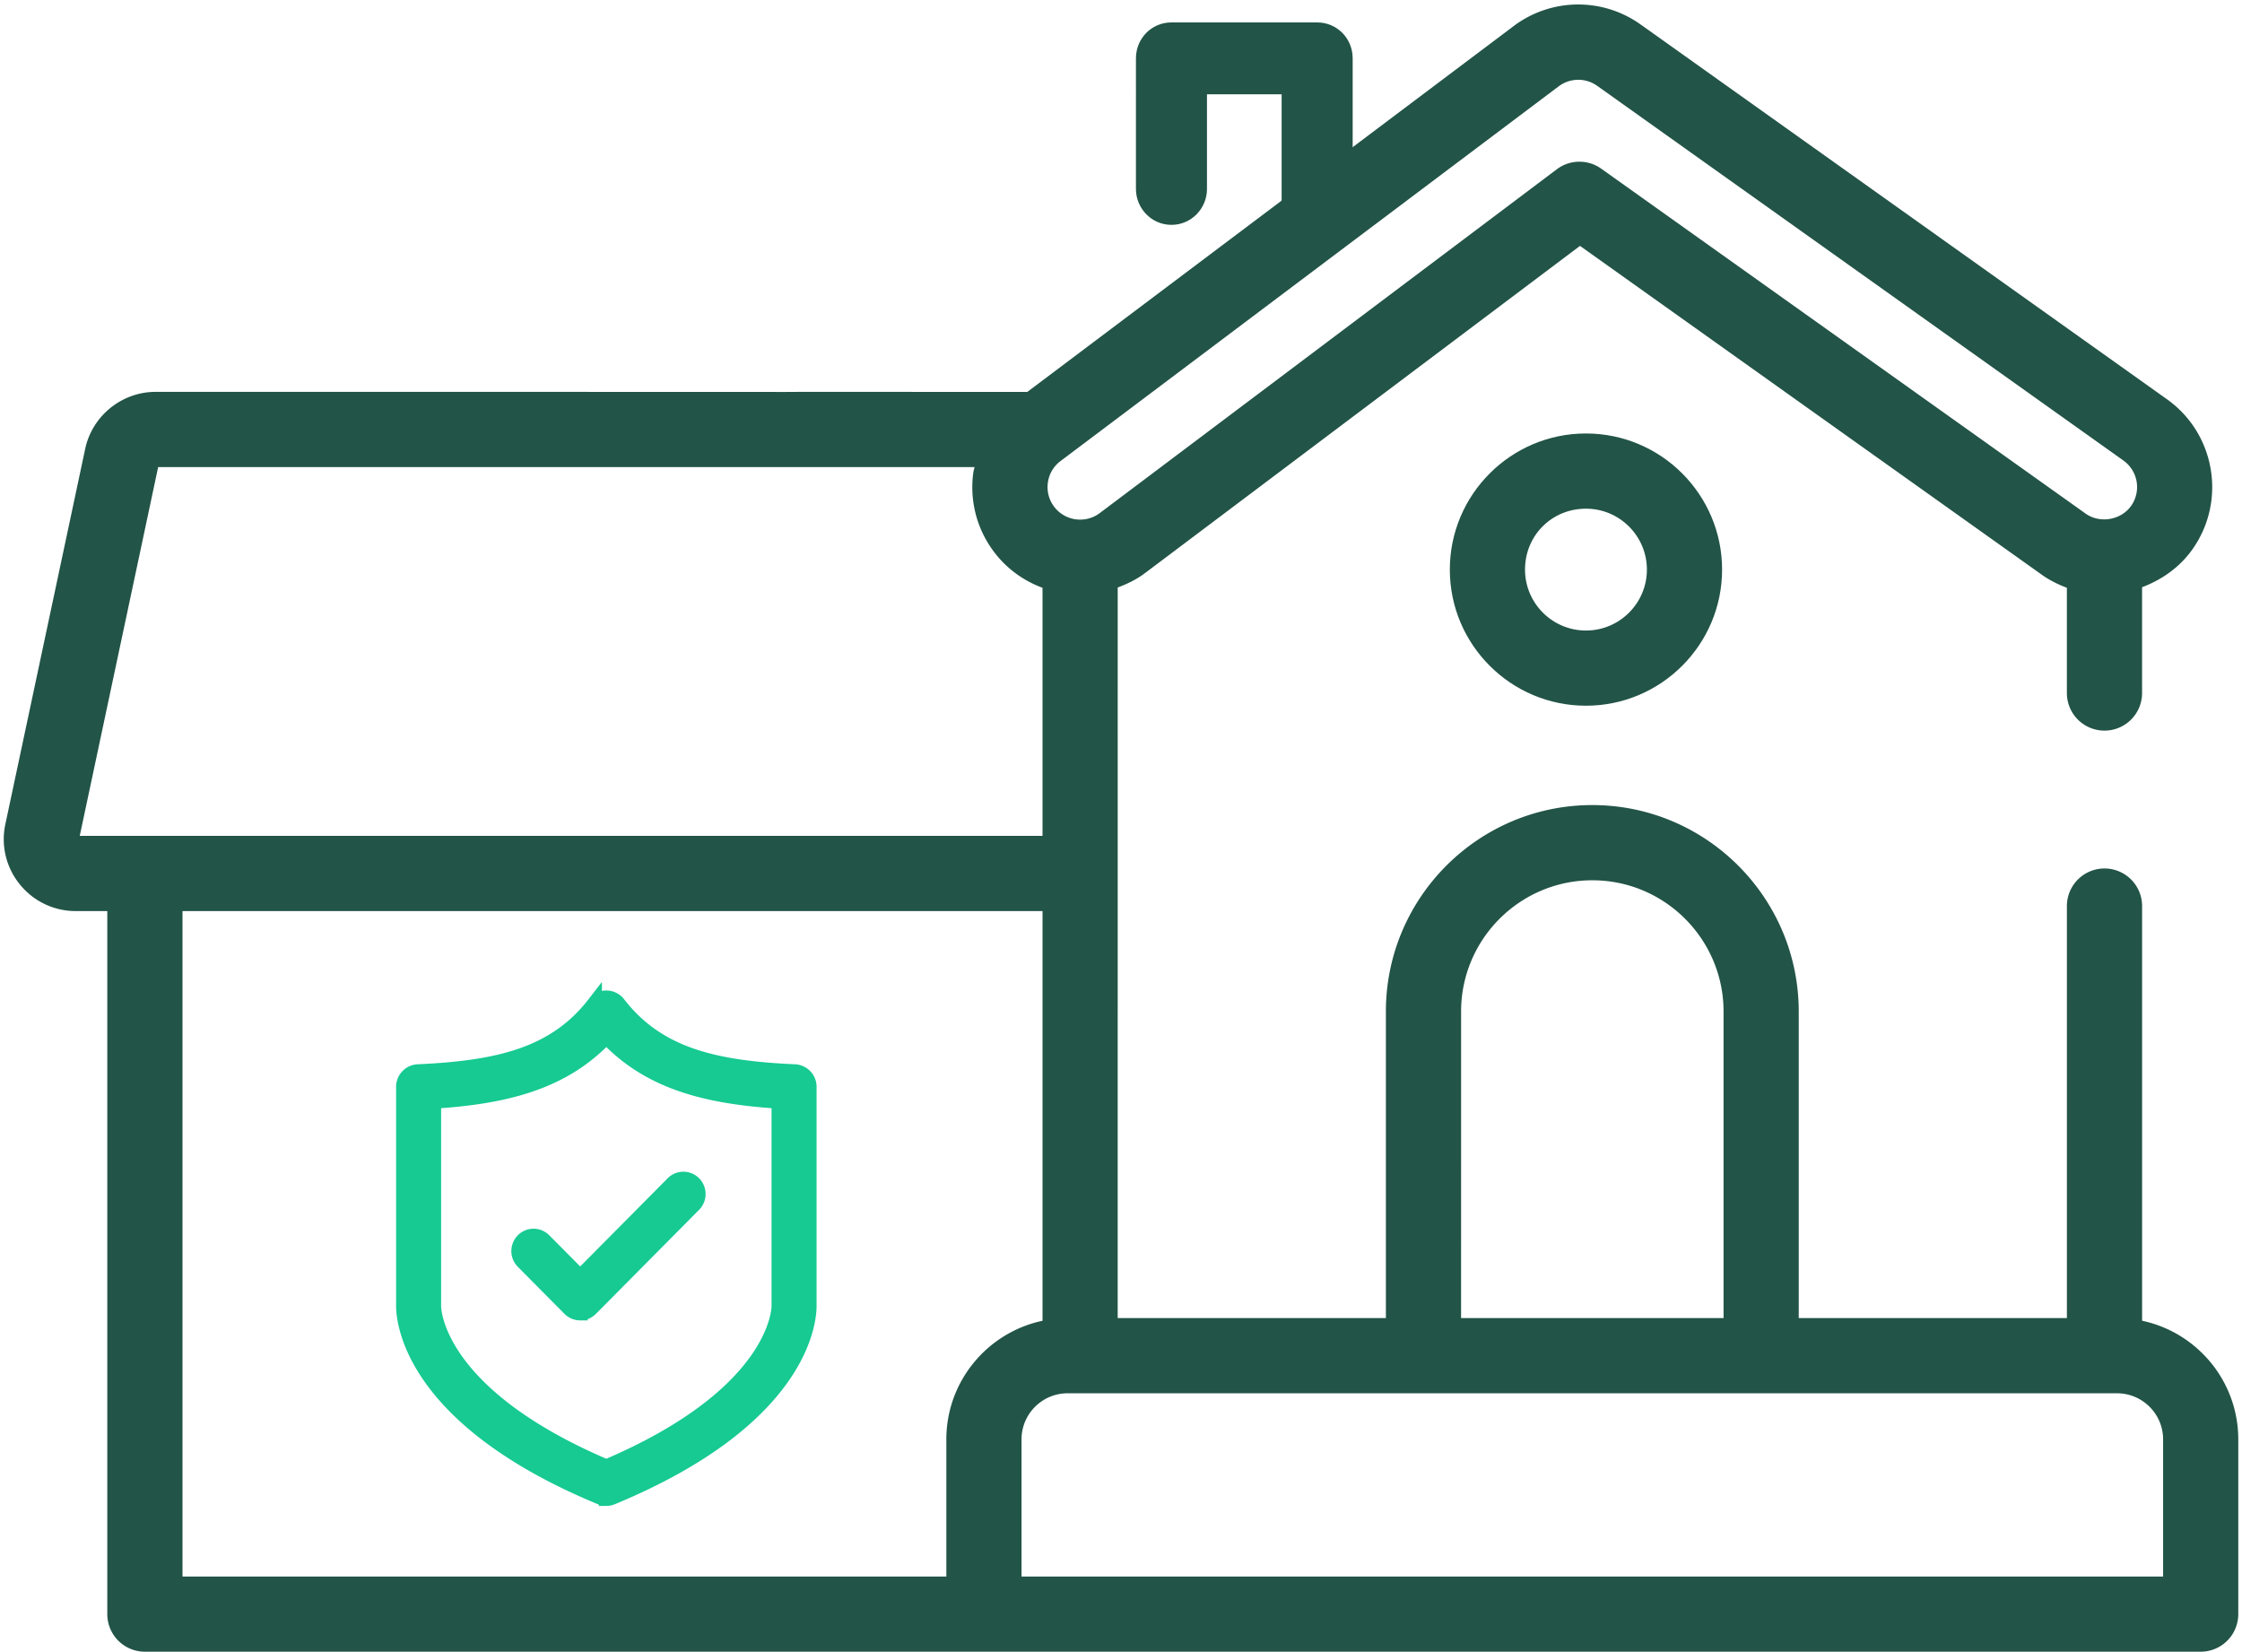 <svg xmlns="http://www.w3.org/2000/svg" width="300" height="221" fill="none"><path fill="#225447" d="M194 76.216c0 10.04 8.171 18.21 18.216 18.21 10.043 0 18.215-8.17 18.215-18.21 0-10.047-8.171-18.216-18.215-18.216C202.171 58 194 66.17 194 76.216Zm26.37 0c0 4.495-3.658 8.15-8.155 8.15-4.496 0-8.154-3.656-8.154-8.15 0-4.574 3.582-8.154 8.154-8.154 4.497-.001 8.155 3.659 8.155 8.154Z"/><path fill="#225447" d="M286.632 176.718v-55.483a5.03 5.03 0 0 0-5.031-5.031 5.03 5.03 0 0 0-5.031 5.031v55.126h-35.883v-41.019c0-15.233-12.392-27.622-27.623-27.622-15.23 0-27.62 12.389-27.62 27.622v41.019h-35.886l.001-97.752c1.266-.472 2.503-1.064 3.637-1.916l58.222-43.794 61.821 44.02c1.037.735 2.163 1.29 3.328 1.726v14.082a5.03 5.03 0 0 0 5.031 5.031 5.03 5.03 0 0 0 5.031-5.03V78.57c2.652-.998 5.032-2.672 6.717-5.037 4.611-6.48 3.092-15.503-3.382-20.11L219.546 3.288a14.365 14.365 0 0 0-17.031.22l-65.047 48.928H108.5l-1.5-.003-.5.004-2.038.01-2.038-.01H69.711a5.03 5.03 0 0 0-5.031 5.03 5.03 5.03 0 0 0 5.03 5.031h60.698c-.042.222-.126.428-.158.654a14.323 14.323 0 0 0 2.753 10.684c1.714 2.283 3.995 3.883 6.495 4.812v33.194l-128.828-.001 10.493-49.346H78.47a5.03 5.03 0 0 0 5.031-5.031 5.03 5.03 0 0 0-5.03-5.031l-57.658.001c-4.514 0-8.474 3.208-9.414 7.624L.718 110.274a9.56 9.56 0 0 0 1.934 8.056 9.575 9.575 0 0 0 7.478 3.572h4.227v94.067a5.03 5.03 0 0 0 5.03 5.031H294.47a5.03 5.03 0 0 0 5.031-5.031v-23.383c-.001-7.797-5.531-14.321-12.874-15.87l.006.002Zm-91.125-41.374c0-9.682 7.877-17.561 17.559-17.561 9.685 0 17.562 7.879 17.562 17.561v41.019h-35.123l.002-41.019Zm-53.596-73.656 66.654-50.135a4.361 4.361 0 0 1 5.151-.07l70.417 50.135a4.367 4.367 0 0 1 1.025 6.077c-1.356 1.901-4.173 2.382-6.081 1.027l-64.818-46.153a5.03 5.03 0 0 0-5.942.079l-61.16 46.004c-1.928 1.443-4.664 1.06-6.108-.86a4.327 4.327 0 0 1-.832-3.232 4.321 4.321 0 0 1 1.693-2.874l.001.002ZM126.63 192.59v18.353l-102.209-.002v-89.036h115.08v54.816c-7.339 1.549-12.871 8.072-12.871 15.869Zm162.813 18.353H136.69V192.59c0-3.4 2.763-6.166 6.16-6.166h140.431c3.396 0 6.162 2.766 6.162 6.166v18.353Z"/><path fill="#225447" d="M161.505 25.282c0 2.62-2.106 4.805-4.753 4.805-2.646 0-4.752-2.184-4.752-4.805V7.806C152 5.129 154.106 3 156.752 3h19.496C178.894 3 181 5.13 181 7.806v19.388c0 2.677-2.106 4.806-4.752 4.806-2.647 0-4.753-2.13-4.753-4.806v-14.58h-9.99v12.668Z"/><path fill="#16CA92" stroke="#16CA92" stroke-width="2" d="M81.132 200.493a2 2 0 0 1-.764-.154c-26.204-10.863-26.413-24.424-26.365-25.817v-29.097c0-1.082.845-1.973 1.919-2.022 10.62-.49 18.278-2.179 23.62-9.089a2.005 2.005 0 0 1 3.18 0c5.342 6.91 12.998 8.603 23.624 9.089a2.018 2.018 0 0 1 1.919 2.022v29.097c.052 1.393-.161 14.954-26.365 25.817-.25.102-.51.154-.768.154Zm-23.106-53.15v27.224c0 .048 0 .093-.004.141-.004.089-.2 11.649 23.109 21.564 23.254-9.891 23.118-21.447 23.113-21.564-.004-.048-.004-.093-.004-.141v-27.224c-9.611-.611-17.332-2.519-23.106-8.676-5.78 6.157-13.5 8.065-23.108 8.676Z"/><path fill="#16CA92" stroke="#16CA92" stroke-width="2" d="M77.639 175.671a1.98 1.98 0 0 1-1.396-.58L70 168.797a2 2 0 0 1 0-2.81 1.961 1.961 0 0 1 2.788 0l4.85 4.886 12.414-12.515a1.962 1.962 0 0 1 2.787 0 2 2 0 0 1 0 2.81L79.03 175.091c-.366.369-.867.58-1.391.58Z"/></svg>